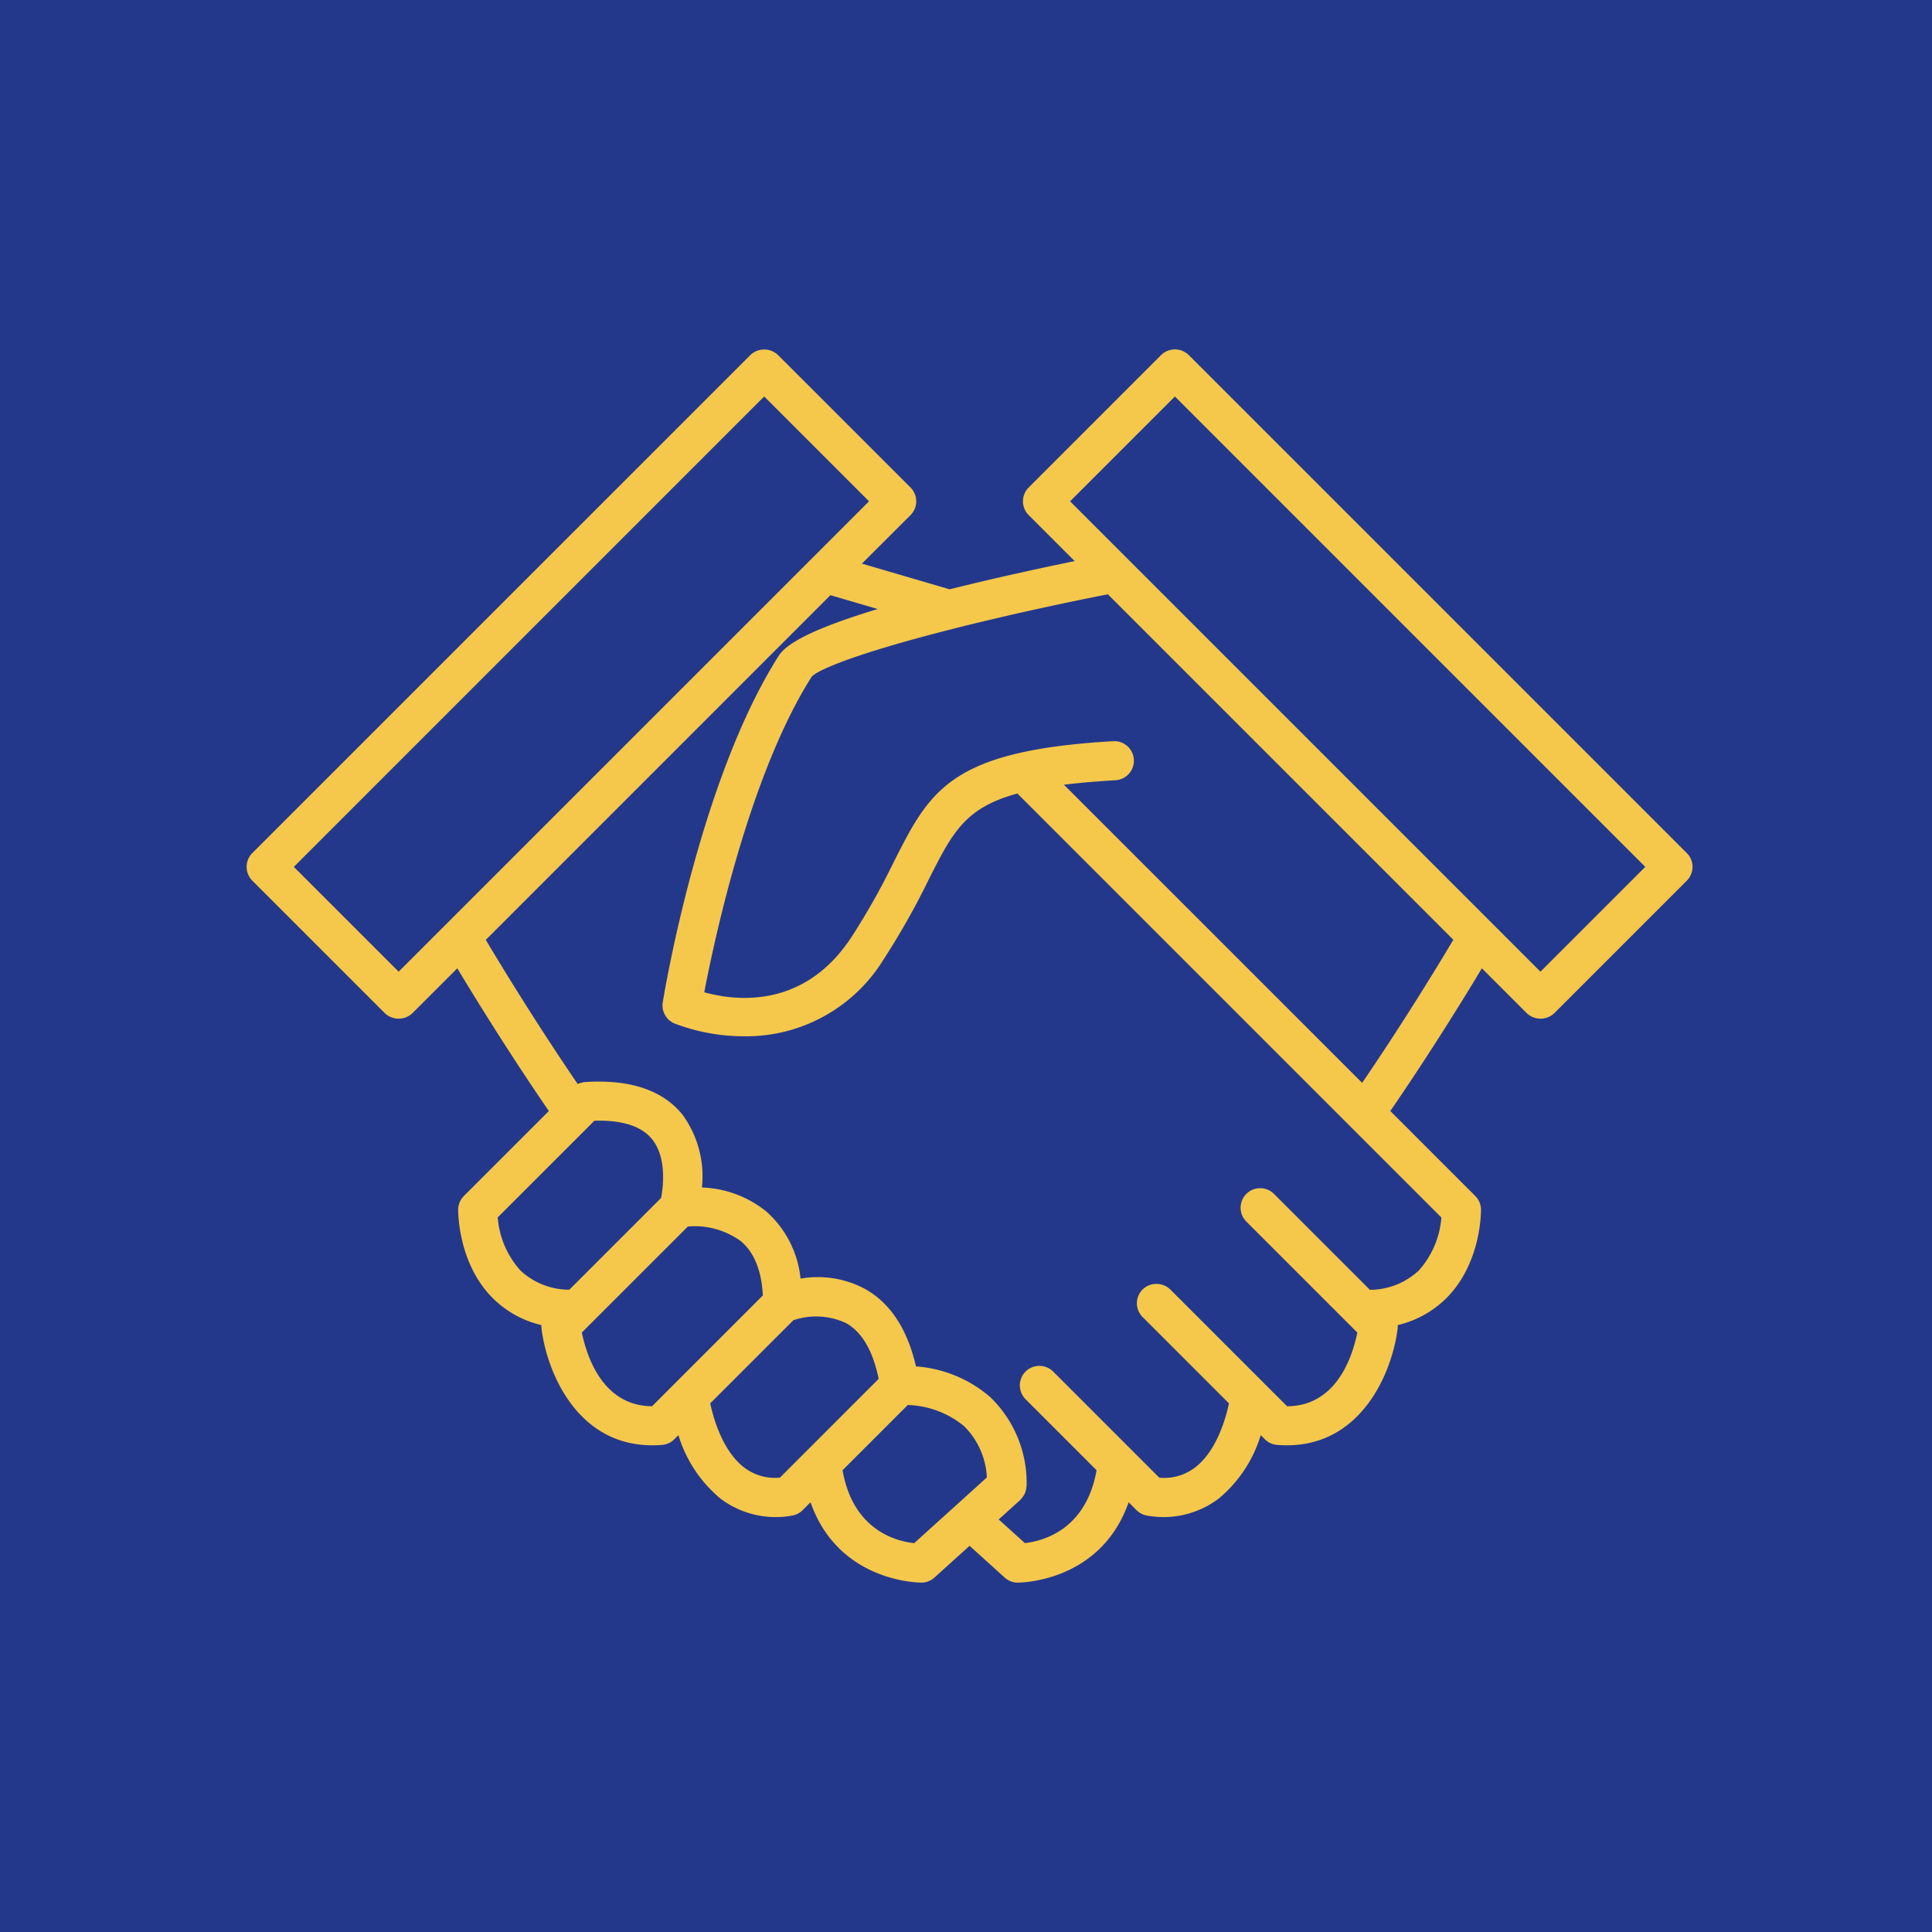 <svg xmlns="http://www.w3.org/2000/svg" xmlns:xlink="http://www.w3.org/1999/xlink" width="188" height="188" viewBox="0 0 188 188">
  <defs>
    <clipPath id="clip-path">
      <rect id="Rechteck_41" data-name="Rechteck 41" width="140.694" height="120" fill="#f5c84b"/>
    </clipPath>
  </defs>
  <g id="Gruppe_81" data-name="Gruppe 81" transform="translate(-6039 7093)">
    <rect id="Rechteck_38" data-name="Rechteck 38" width="188" height="188" transform="translate(6039 -7093)" fill="#24388b"/>
    <g id="Gruppe_79" data-name="Gruppe 79" transform="translate(6063 -7059)">
      <g id="Gruppe_78" data-name="Gruppe 78" clip-path="url(#clip-path)">
        <path id="Pfad_110" data-name="Pfad 110" d="M140.137,49.009,91.674.548a1.924,1.924,0,0,0-2.689,0L76.1,13.437a1.9,1.9,0,0,0,0,2.688L80.575,20.6c-3.314.679-7.729,1.634-12.165,2.745l-8.539-2.5L64.6,16.125a1.9,1.9,0,0,0,0-2.688L51.707.548a1.944,1.944,0,0,0-2.688,0L.556,49.009a1.9,1.9,0,0,0,0,2.688l12.89,12.89a1.949,1.949,0,0,0,2.69,0L20.5,60.225c1.629,2.716,4.9,8.038,8.908,13.889L21.142,82.38a1.89,1.89,0,0,0-.558,1.317c0,.213-.03,5.226,3.363,8.619a9.966,9.966,0,0,0,4.734,2.627,1.884,1.884,0,0,0,.011.292c.473,4.11,3.51,12.023,11.736,11.368a1.907,1.907,0,0,0,1.189-.55l.4-.4a12.89,12.89,0,0,0,4.07,6.156,8.9,8.9,0,0,0,6.951,1.678,1.912,1.912,0,0,0,1.067-.537l.767-.766C57.578,119.907,65.305,120,65.651,120l.125,0a1.9,1.9,0,0,0,1.151-.488l3.42-3.092,3.421,3.093a1.9,1.9,0,0,0,1.177.488l.1,0c.345,0,8.074-.093,10.781-7.818l.765.766a1.919,1.919,0,0,0,1.067.537,8.907,8.907,0,0,0,6.953-1.678,12.9,12.9,0,0,0,4.069-6.156l.4.4a1.91,1.91,0,0,0,1.19.55c8.2.657,11.261-7.259,11.736-11.367a1.9,1.9,0,0,0,.01-.293,9.956,9.956,0,0,0,4.734-2.627c3.393-3.393,3.365-8.406,3.363-8.62a1.888,1.888,0,0,0-.557-1.315l-8.266-8.267c4.013-5.853,7.281-11.173,8.909-13.889l4.362,4.362a1.947,1.947,0,0,0,2.689,0l12.89-12.89a1.9,1.9,0,0,0,0-2.688M60.565,14.781,14.792,60.554l-10.2-10.2L50.363,4.579ZM109.292,91.5l-9.323-9.323A1.9,1.9,0,0,0,97.28,84.87l10.8,10.8c-.5,2.459-2.081,7.149-6.835,7.172L89.876,91.473a1.946,1.946,0,0,0-2.688,0,1.9,1.9,0,0,0,0,2.689l8.4,8.4c-.3,1.433-1.189,4.622-3.3,6.238a4.938,4.938,0,0,1-3.481.991L78.485,99.468a1.9,1.9,0,0,0-2.689,2.688l6.91,6.91c-1.023,5.813-5.232,6.895-6.975,7.09l-2.55-2.3,2.089-1.888.129-.145a2.628,2.628,0,0,0,.184-.256,1.328,1.328,0,0,0,.155-.271,1.653,1.653,0,0,0,.095-.338,2.079,2.079,0,0,0,.05-.28l.015-.062,0-.12a11.573,11.573,0,0,0-3.565-8.568,12.4,12.4,0,0,0-7.205-2.966c-.822-3.607-2.476-6.133-4.915-7.516A9.74,9.74,0,0,0,53.9,90.42a10.067,10.067,0,0,0-3.343-6.541A10.526,10.526,0,0,0,44.3,81.553a10.136,10.136,0,0,0-1.9-7.1c-1.935-2.38-5.11-3.45-9.509-3.158a.992.992,0,0,0-.282.061,1.661,1.661,0,0,0-.373.114l-.025.011c-4.226-6.2-7.606-11.782-8.939-14.024L56.807,23.916l4.6,1.347c-7.422,2.249-9.08,3.678-9.654,4.584C44.05,42,40.634,62.662,40.494,63.534a1.9,1.9,0,0,0,1.118,2.05,18.941,18.941,0,0,0,6.819,1.255h0a15.691,15.691,0,0,0,13.581-7.53,72.34,72.34,0,0,0,4.345-7.694c2.336-4.623,3.539-7.007,8.645-8.4l41.257,41.256a8.688,8.688,0,0,1-2.213,5.172,6.968,6.968,0,0,1-4.757,1.867M57.987,109.067l6.348-6.348a9.062,9.062,0,0,1,5.451,2.032,7.537,7.537,0,0,1,2.245,5.017l-7.073,6.394c-1.738-.184-5.946-1.241-6.971-7.095M79.532,42.361c1.456-.183,3.111-.327,5.013-.437a1.9,1.9,0,0,0-.222-3.8c-15.88.923-17.826,4.778-21.36,11.773a69.077,69.077,0,0,1-4.125,7.317c-4.551,6.913-11.094,6.228-14.308,5.346.9-4.71,4.318-21.03,10.435-30.68.364-.541,3.7-2.146,13.884-4.717l.129-.033c4.572-1.153,9.69-2.29,14.826-3.3l33.617,33.617c-1.322,2.226-4.667,7.755-8.872,13.926ZM33.84,75.057c2.688-.081,4.571.517,5.6,1.784,1.477,1.808,1.08,4.739.891,5.729L31.4,91.5a6.965,6.965,0,0,1-4.755-1.868,8.7,8.7,0,0,1-2.213-5.17ZM42.934,85.35a7.636,7.636,0,0,1,5.176,1.441c1.286,1.093,2,2.864,2.122,5.267l-10.78,10.781c-4.738-.026-6.326-4.715-6.835-7.173ZM53.2,94.47a6.905,6.905,0,0,1,5.147.287c1.543.88,2.6,2.7,3.155,5.418l-9.611,9.612a4.945,4.945,0,0,1-3.481-.991c-2.108-1.617-2.994-4.805-3.3-6.238ZM136.1,50.353l-10.2,10.2L80.128,14.781l10.2-10.2Z" transform="translate(0 0)" fill="#f5c84b"/>
      </g>
    </g>
  </g>
</svg>
